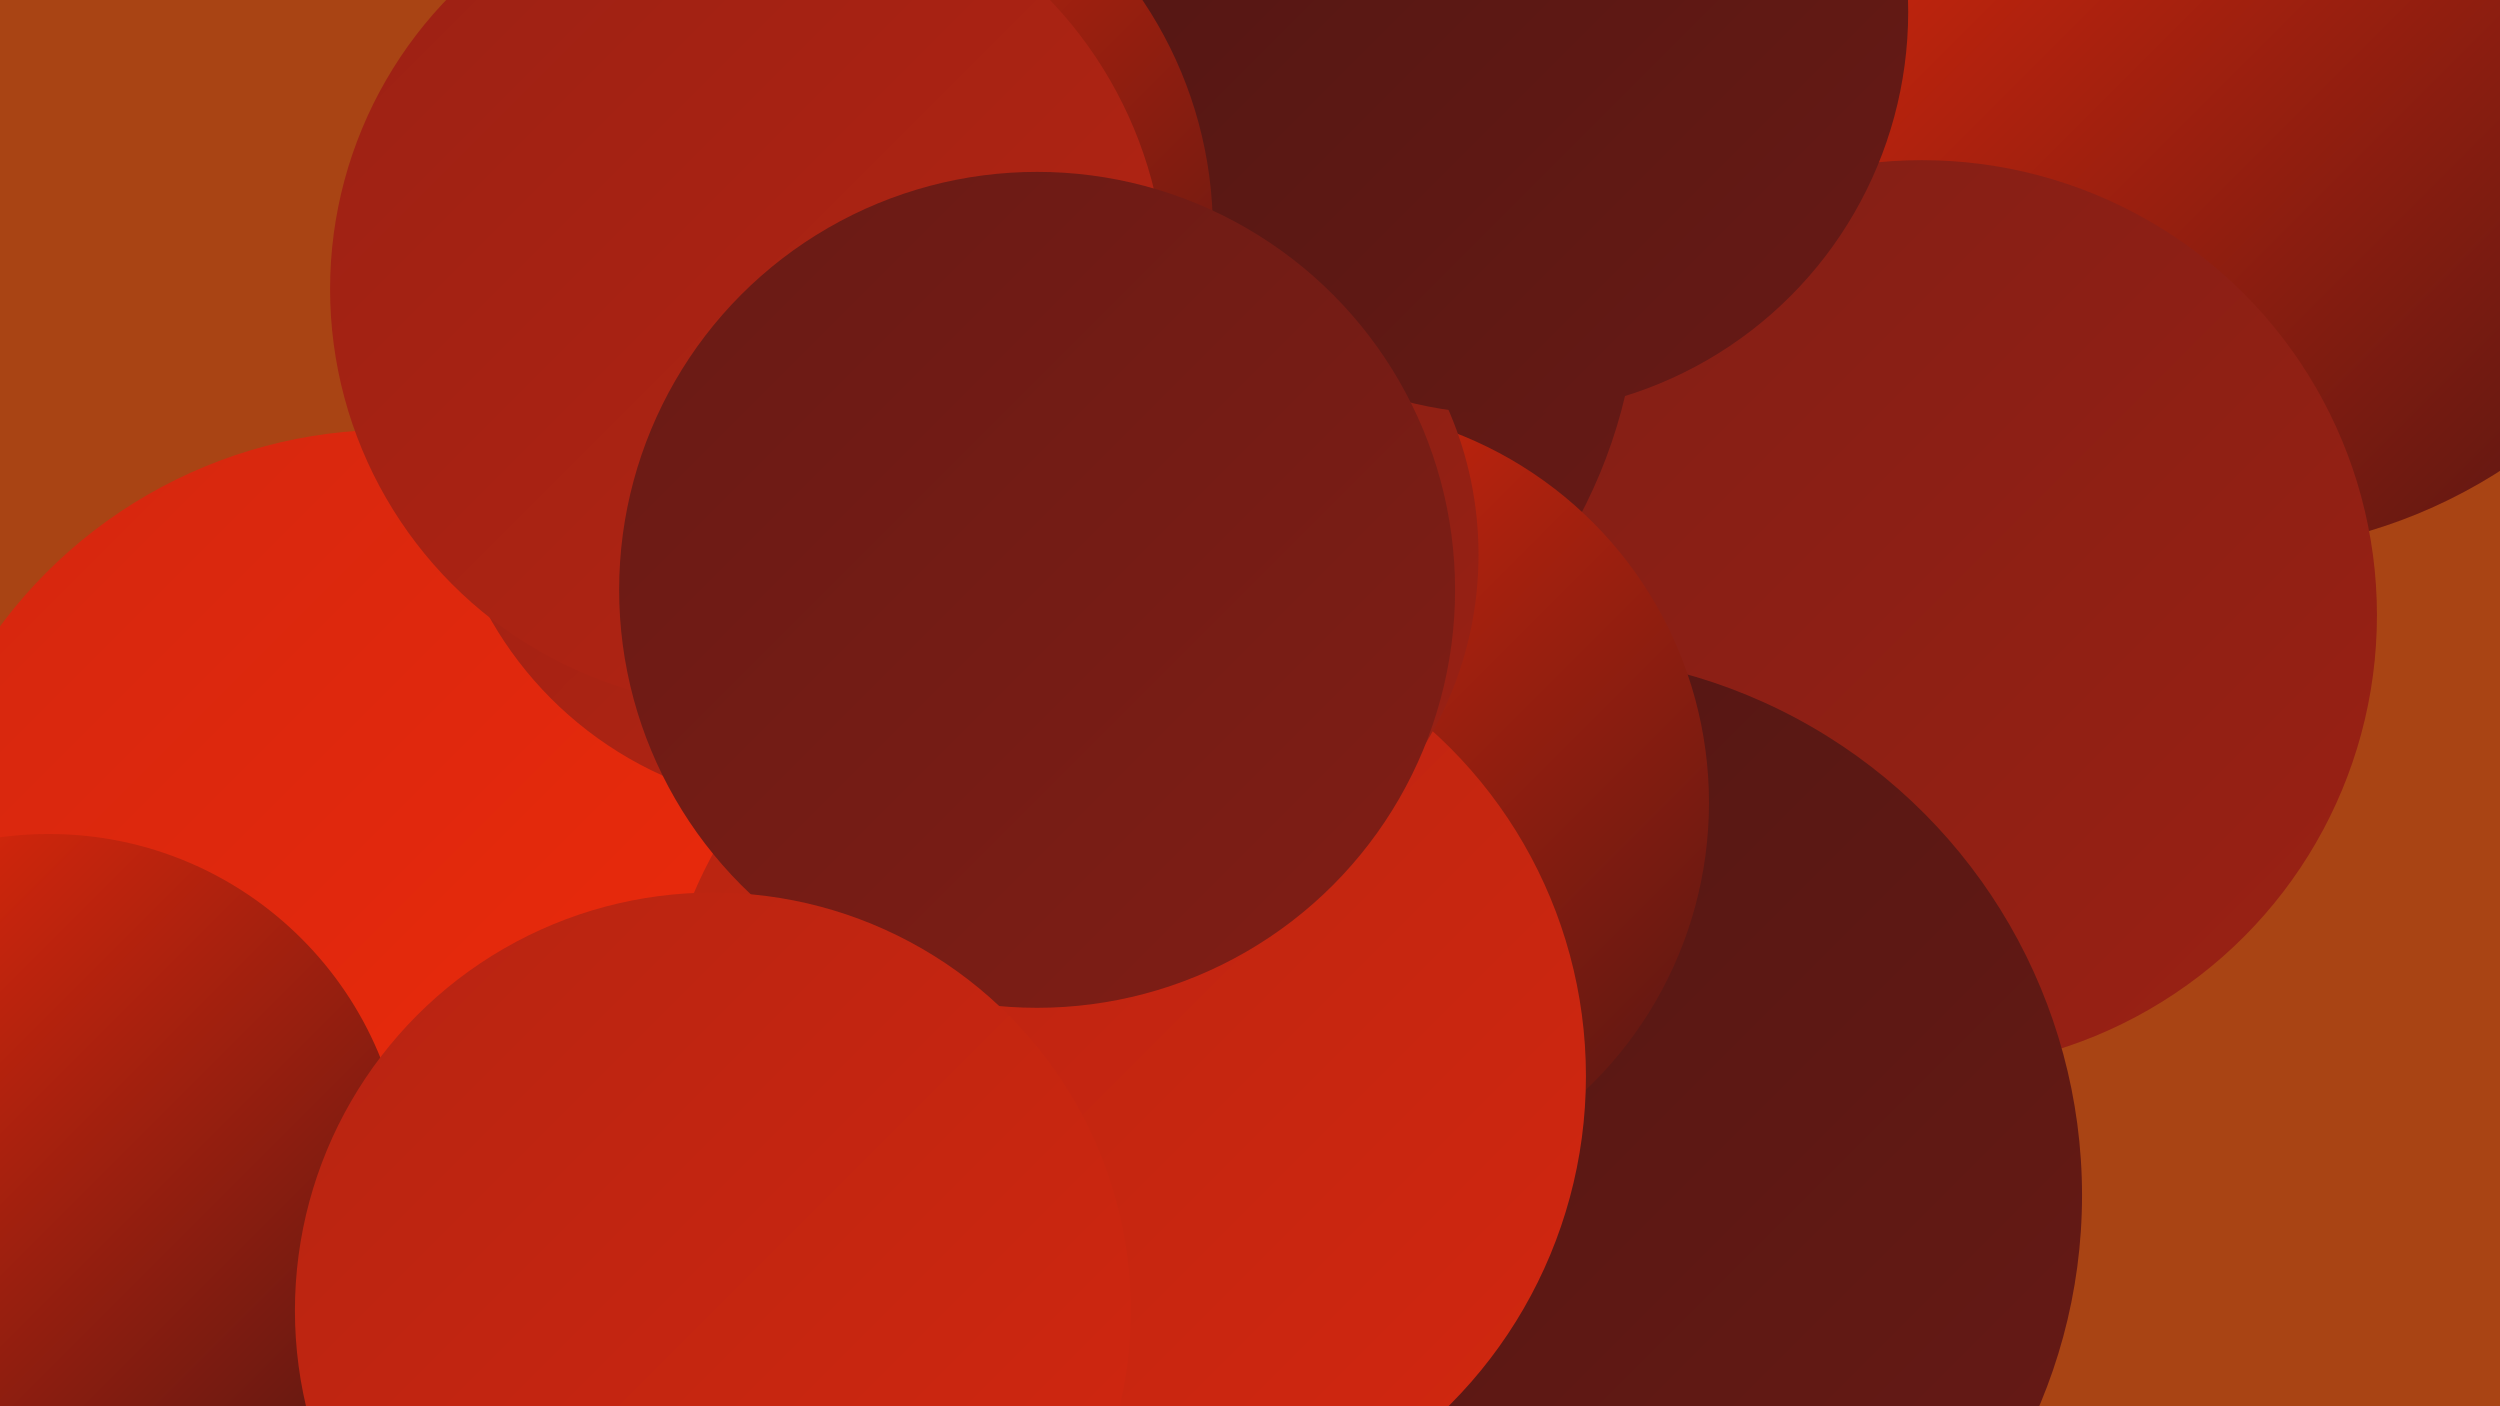 <?xml version="1.0" encoding="UTF-8"?><svg width="1280" height="720" xmlns="http://www.w3.org/2000/svg"><defs><linearGradient id="grad0" x1="0%" y1="0%" x2="100%" y2="100%"><stop offset="0%" style="stop-color:#501613;stop-opacity:1" /><stop offset="100%" style="stop-color:#681a15;stop-opacity:1" /></linearGradient><linearGradient id="grad1" x1="0%" y1="0%" x2="100%" y2="100%"><stop offset="0%" style="stop-color:#681a15;stop-opacity:1" /><stop offset="100%" style="stop-color:#811e15;stop-opacity:1" /></linearGradient><linearGradient id="grad2" x1="0%" y1="0%" x2="100%" y2="100%"><stop offset="0%" style="stop-color:#811e15;stop-opacity:1" /><stop offset="100%" style="stop-color:#9b2114;stop-opacity:1" /></linearGradient><linearGradient id="grad3" x1="0%" y1="0%" x2="100%" y2="100%"><stop offset="0%" style="stop-color:#9b2114;stop-opacity:1" /><stop offset="100%" style="stop-color:#b62412;stop-opacity:1" /></linearGradient><linearGradient id="grad4" x1="0%" y1="0%" x2="100%" y2="100%"><stop offset="0%" style="stop-color:#b62412;stop-opacity:1" /><stop offset="100%" style="stop-color:#d3270f;stop-opacity:1" /></linearGradient><linearGradient id="grad5" x1="0%" y1="0%" x2="100%" y2="100%"><stop offset="0%" style="stop-color:#d3270f;stop-opacity:1" /><stop offset="100%" style="stop-color:#f12a0a;stop-opacity:1" /></linearGradient><linearGradient id="grad6" x1="0%" y1="0%" x2="100%" y2="100%"><stop offset="0%" style="stop-color:#f12a0a;stop-opacity:1" /><stop offset="100%" style="stop-color:#501613;stop-opacity:1" /></linearGradient></defs><rect width="1280" height="720" fill="#a94414" /><circle cx="741" cy="238" r="237" fill="url(#grad1)" /><circle cx="842" cy="242" r="253" fill="url(#grad1)" /><circle cx="235" cy="418" r="191" fill="url(#grad0)" /><circle cx="1137" cy="18" r="265" fill="url(#grad6)" /><circle cx="200" cy="469" r="249" fill="url(#grad5)" /><circle cx="718" cy="316" r="264" fill="url(#grad4)" /><circle cx="418" cy="222" r="192" fill="url(#grad3)" /><circle cx="984" cy="315" r="233" fill="url(#grad2)" /><circle cx="25" cy="610" r="183" fill="url(#grad6)" /><circle cx="580" cy="143" r="259" fill="url(#grad0)" /><circle cx="409" cy="162" r="204" fill="url(#grad1)" /><circle cx="789" cy="612" r="277" fill="url(#grad0)" /><circle cx="672" cy="411" r="203" fill="url(#grad6)" /><circle cx="574" cy="551" r="238" fill="url(#grad4)" /><circle cx="571" cy="284" r="186" fill="url(#grad2)" /><circle cx="771" cy="6" r="206" fill="url(#grad0)" /><circle cx="410" cy="118" r="211" fill="url(#grad6)" /><circle cx="383" cy="148" r="214" fill="url(#grad3)" /><circle cx="531" cy="302" r="214" fill="url(#grad1)" /><circle cx="365" cy="671" r="214" fill="url(#grad4)" /></svg>